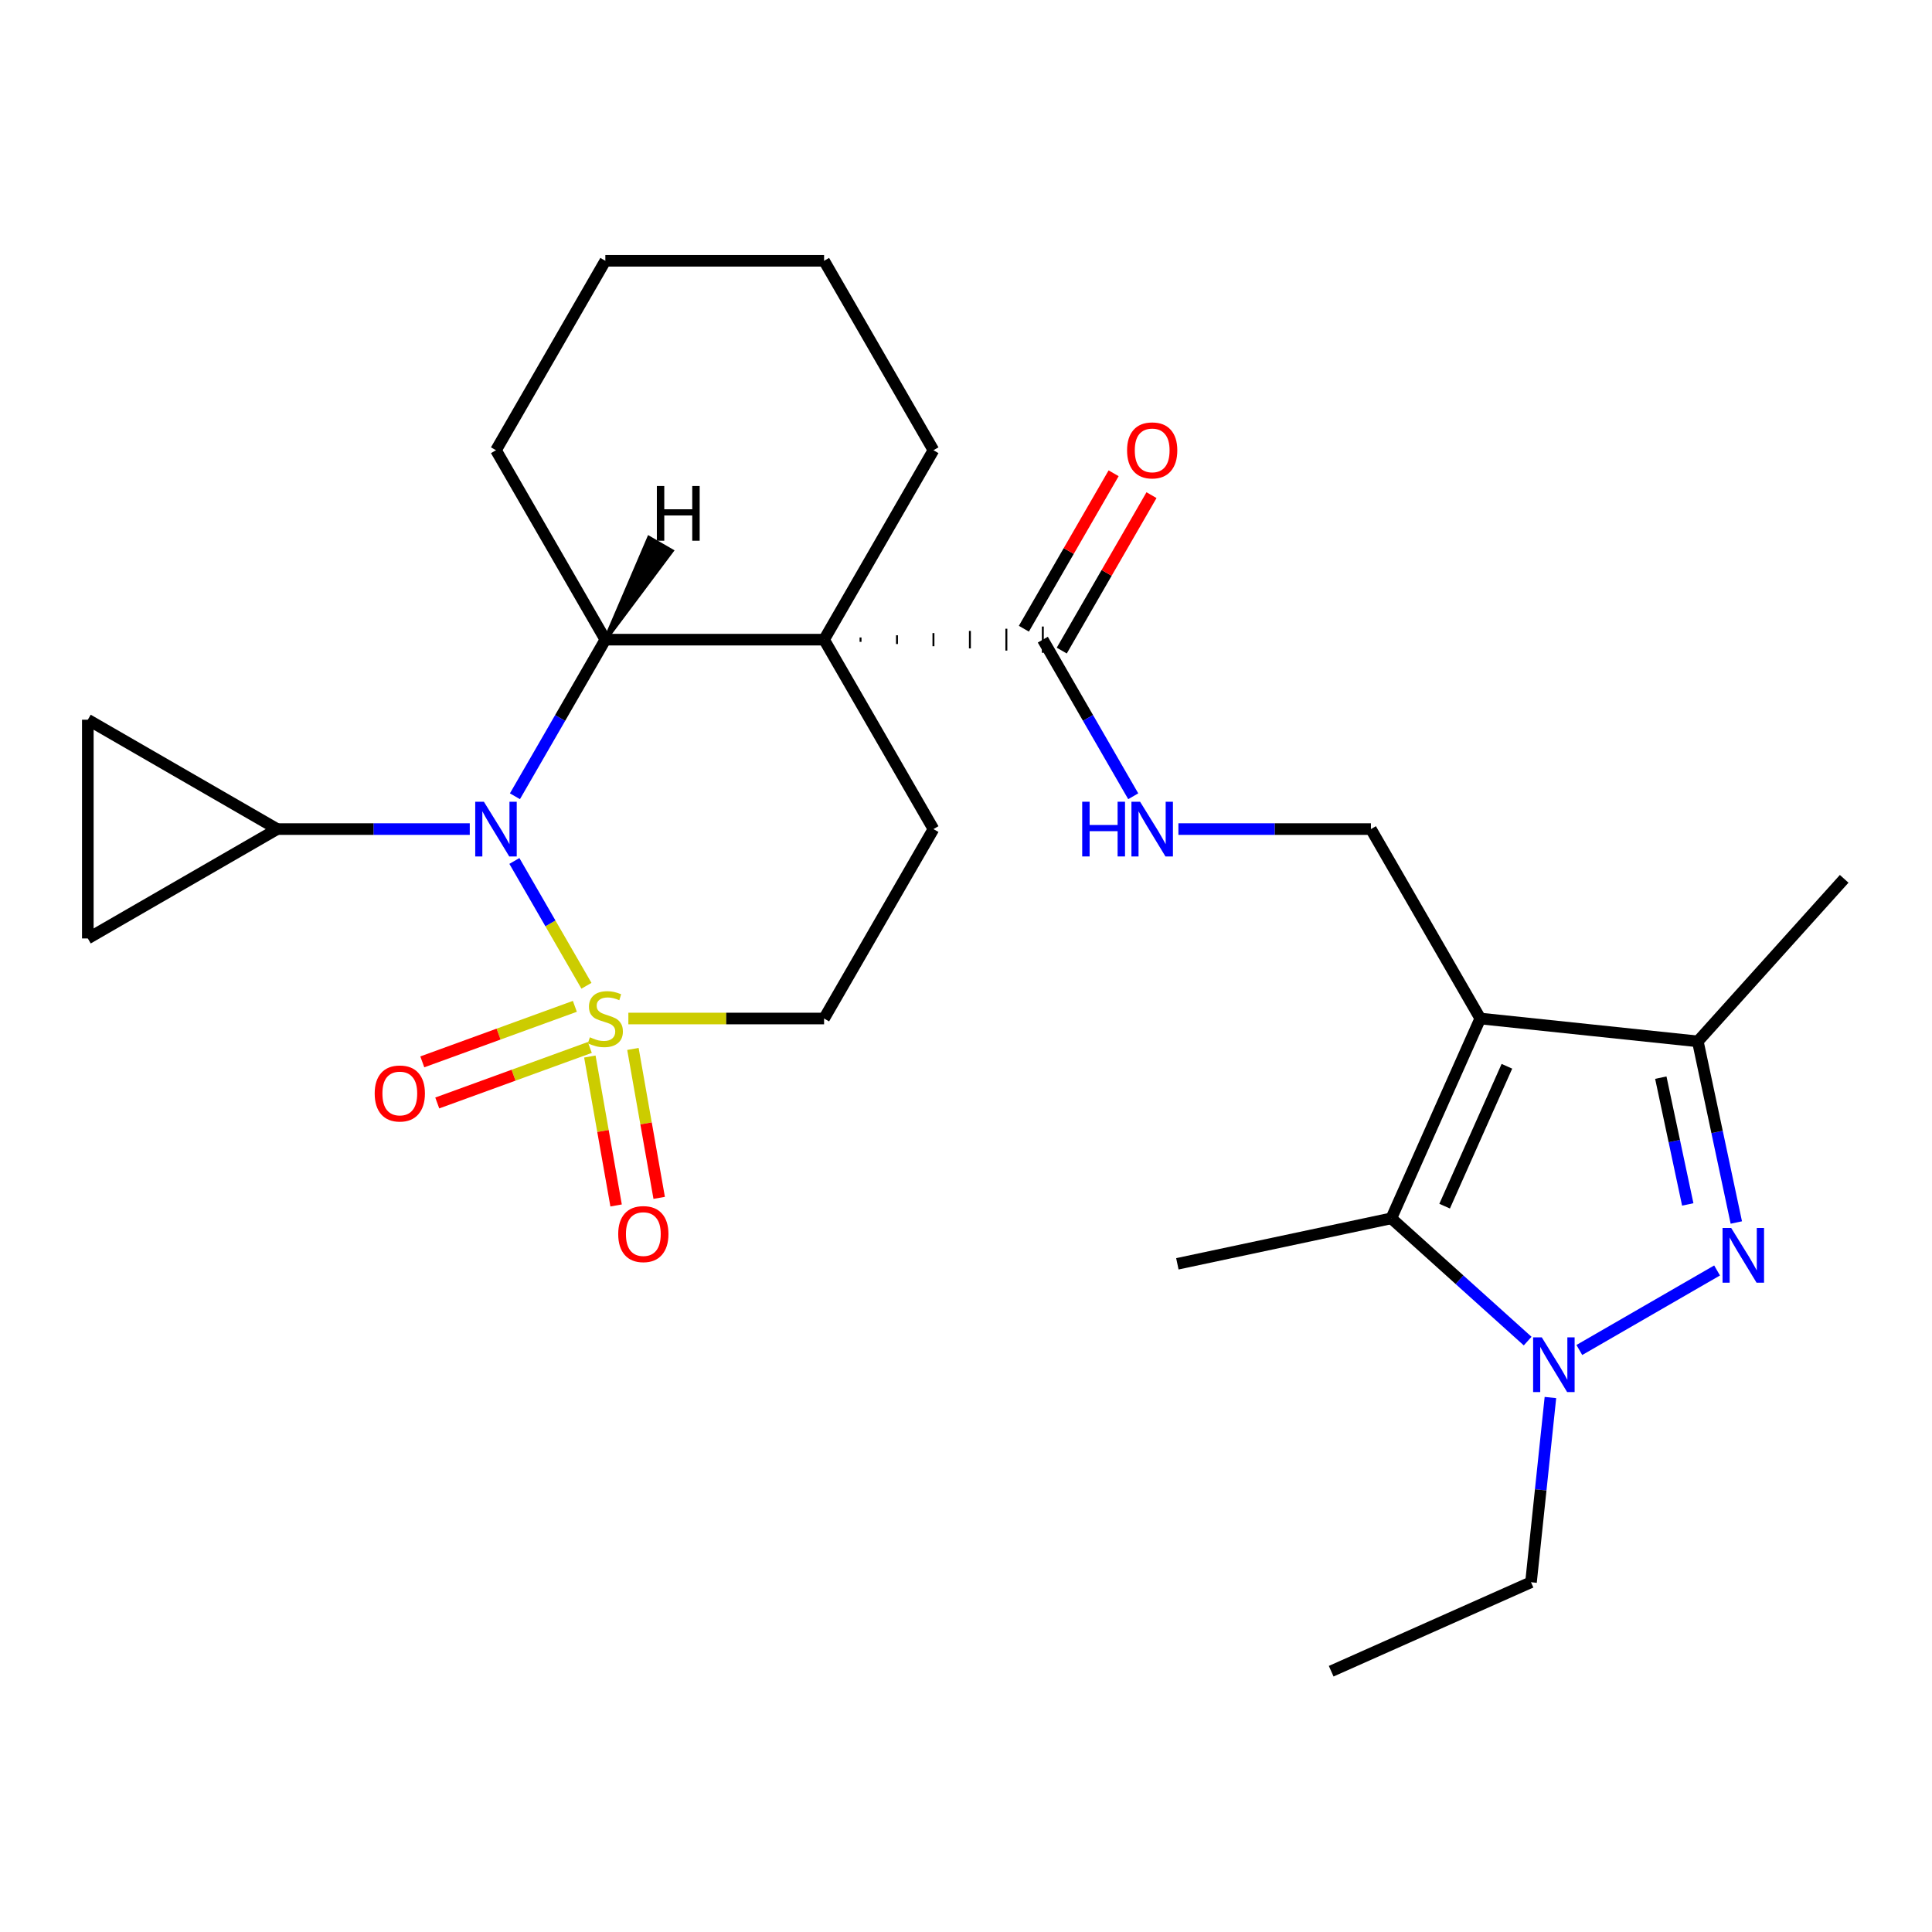 <?xml version='1.0' encoding='iso-8859-1'?>
<svg version='1.1' baseProfile='full'
              xmlns='http://www.w3.org/2000/svg'
                      xmlns:rdkit='http://www.rdkit.org/xml'
                      xmlns:xlink='http://www.w3.org/1999/xlink'
                  xml:space='preserve'
width='1000px' height='1000px' viewBox='0 0 1000 1000'>
<!-- END OF HEADER -->
<rect style='opacity:1.0;fill:#FFFFFF;stroke:none' width='1000' height='1000' x='0' y='0'> </rect>
<path class='bond-0' d='M 303.541,510.231 L 284.894,477.933' style='fill:none;fill-rule:evenodd;stroke:#CCCC00;stroke-width:6px;stroke-linecap:butt;stroke-linejoin:miter;stroke-opacity:1' />
<path class='bond-0' d='M 284.894,477.933 L 266.246,445.634' style='fill:none;fill-rule:evenodd;stroke:#0000FF;stroke-width:6px;stroke-linecap:butt;stroke-linejoin:miter;stroke-opacity:1' />
<path class='bond-12' d='M 325.238,527.181 L 375.891,527.181' style='fill:none;fill-rule:evenodd;stroke:#CCCC00;stroke-width:6px;stroke-linecap:butt;stroke-linejoin:miter;stroke-opacity:1' />
<path class='bond-12' d='M 375.891,527.181 L 426.544,527.181' style='fill:none;fill-rule:evenodd;stroke:#000000;stroke-width:6px;stroke-linecap:butt;stroke-linejoin:miter;stroke-opacity:1' />
<path class='bond-16' d='M 305.301,546.858 L 312.097,585.4' style='fill:none;fill-rule:evenodd;stroke:#CCCC00;stroke-width:6px;stroke-linecap:butt;stroke-linejoin:miter;stroke-opacity:1' />
<path class='bond-16' d='M 312.097,585.4 L 318.893,623.943' style='fill:none;fill-rule:evenodd;stroke:#FF0000;stroke-width:6px;stroke-linecap:butt;stroke-linejoin:miter;stroke-opacity:1' />
<path class='bond-16' d='M 327.6,542.926 L 334.396,581.468' style='fill:none;fill-rule:evenodd;stroke:#CCCC00;stroke-width:6px;stroke-linecap:butt;stroke-linejoin:miter;stroke-opacity:1' />
<path class='bond-16' d='M 334.396,581.468 L 341.192,620.011' style='fill:none;fill-rule:evenodd;stroke:#FF0000;stroke-width:6px;stroke-linecap:butt;stroke-linejoin:miter;stroke-opacity:1' />
<path class='bond-17' d='M 297.545,520.878 L 258.062,535.248' style='fill:none;fill-rule:evenodd;stroke:#CCCC00;stroke-width:6px;stroke-linecap:butt;stroke-linejoin:miter;stroke-opacity:1' />
<path class='bond-17' d='M 258.062,535.248 L 218.58,549.618' style='fill:none;fill-rule:evenodd;stroke:#FF0000;stroke-width:6px;stroke-linecap:butt;stroke-linejoin:miter;stroke-opacity:1' />
<path class='bond-17' d='M 305.289,542.155 L 265.807,556.526' style='fill:none;fill-rule:evenodd;stroke:#CCCC00;stroke-width:6px;stroke-linecap:butt;stroke-linejoin:miter;stroke-opacity:1' />
<path class='bond-17' d='M 265.807,556.526 L 226.325,570.896' style='fill:none;fill-rule:evenodd;stroke:#FF0000;stroke-width:6px;stroke-linecap:butt;stroke-linejoin:miter;stroke-opacity:1' />
<path class='bond-5' d='M 266.529,412.143 L 289.928,371.614' style='fill:none;fill-rule:evenodd;stroke:#0000FF;stroke-width:6px;stroke-linecap:butt;stroke-linejoin:miter;stroke-opacity:1' />
<path class='bond-5' d='M 289.928,371.614 L 313.327,331.085' style='fill:none;fill-rule:evenodd;stroke:#000000;stroke-width:6px;stroke-linecap:butt;stroke-linejoin:miter;stroke-opacity:1' />
<path class='bond-9' d='M 243.149,429.133 L 193.326,429.133' style='fill:none;fill-rule:evenodd;stroke:#0000FF;stroke-width:6px;stroke-linecap:butt;stroke-linejoin:miter;stroke-opacity:1' />
<path class='bond-9' d='M 193.326,429.133 L 143.503,429.133' style='fill:none;fill-rule:evenodd;stroke:#000000;stroke-width:6px;stroke-linecap:butt;stroke-linejoin:miter;stroke-opacity:1' />
<path class='bond-1' d='M 426.544,331.085 L 483.152,429.133' style='fill:none;fill-rule:evenodd;stroke:#000000;stroke-width:6px;stroke-linecap:butt;stroke-linejoin:miter;stroke-opacity:1' />
<path class='bond-8' d='M 445.413,332.217 L 445.413,329.953' style='fill:none;fill-rule:evenodd;stroke:#000000;stroke-width:1.0px;stroke-linecap:butt;stroke-linejoin:miter;stroke-opacity:1' />
<path class='bond-8' d='M 464.282,333.349 L 464.282,328.821' style='fill:none;fill-rule:evenodd;stroke:#000000;stroke-width:1.0px;stroke-linecap:butt;stroke-linejoin:miter;stroke-opacity:1' />
<path class='bond-8' d='M 483.152,334.481 L 483.152,327.688' style='fill:none;fill-rule:evenodd;stroke:#000000;stroke-width:1.0px;stroke-linecap:butt;stroke-linejoin:miter;stroke-opacity:1' />
<path class='bond-8' d='M 502.021,335.614 L 502.021,326.556' style='fill:none;fill-rule:evenodd;stroke:#000000;stroke-width:1.0px;stroke-linecap:butt;stroke-linejoin:miter;stroke-opacity:1' />
<path class='bond-8' d='M 520.891,336.746 L 520.891,325.424' style='fill:none;fill-rule:evenodd;stroke:#000000;stroke-width:1.0px;stroke-linecap:butt;stroke-linejoin:miter;stroke-opacity:1' />
<path class='bond-8' d='M 539.76,337.878 L 539.76,324.292' style='fill:none;fill-rule:evenodd;stroke:#000000;stroke-width:1.0px;stroke-linecap:butt;stroke-linejoin:miter;stroke-opacity:1' />
<path class='bond-19' d='M 426.544,331.085 L 483.152,233.037' style='fill:none;fill-rule:evenodd;stroke:#000000;stroke-width:6px;stroke-linecap:butt;stroke-linejoin:miter;stroke-opacity:1' />
<path class='bond-27' d='M 426.544,331.085 L 313.327,331.085' style='fill:none;fill-rule:evenodd;stroke:#000000;stroke-width:6px;stroke-linecap:butt;stroke-linejoin:miter;stroke-opacity:1' />
<path class='bond-2' d='M 766.193,527.181 L 709.585,429.133' style='fill:none;fill-rule:evenodd;stroke:#000000;stroke-width:6px;stroke-linecap:butt;stroke-linejoin:miter;stroke-opacity:1' />
<path class='bond-6' d='M 766.193,527.181 L 720.144,630.61' style='fill:none;fill-rule:evenodd;stroke:#000000;stroke-width:6px;stroke-linecap:butt;stroke-linejoin:miter;stroke-opacity:1' />
<path class='bond-6' d='M 779.971,551.905 L 747.737,624.305' style='fill:none;fill-rule:evenodd;stroke:#000000;stroke-width:6px;stroke-linecap:butt;stroke-linejoin:miter;stroke-opacity:1' />
<path class='bond-7' d='M 766.193,527.181 L 878.789,539.016' style='fill:none;fill-rule:evenodd;stroke:#000000;stroke-width:6px;stroke-linecap:butt;stroke-linejoin:miter;stroke-opacity:1' />
<path class='bond-3' d='M 898.717,632.768 L 888.753,585.892' style='fill:none;fill-rule:evenodd;stroke:#0000FF;stroke-width:6px;stroke-linecap:butt;stroke-linejoin:miter;stroke-opacity:1' />
<path class='bond-3' d='M 888.753,585.892 L 878.789,539.016' style='fill:none;fill-rule:evenodd;stroke:#000000;stroke-width:6px;stroke-linecap:butt;stroke-linejoin:miter;stroke-opacity:1' />
<path class='bond-3' d='M 873.579,623.413 L 866.604,590.599' style='fill:none;fill-rule:evenodd;stroke:#0000FF;stroke-width:6px;stroke-linecap:butt;stroke-linejoin:miter;stroke-opacity:1' />
<path class='bond-3' d='M 866.604,590.599 L 859.63,557.786' style='fill:none;fill-rule:evenodd;stroke:#000000;stroke-width:6px;stroke-linecap:butt;stroke-linejoin:miter;stroke-opacity:1' />
<path class='bond-30' d='M 888.758,657.593 L 817.458,698.757' style='fill:none;fill-rule:evenodd;stroke:#0000FF;stroke-width:6px;stroke-linecap:butt;stroke-linejoin:miter;stroke-opacity:1' />
<path class='bond-4' d='M 790.709,694.147 L 755.426,662.379' style='fill:none;fill-rule:evenodd;stroke:#0000FF;stroke-width:6px;stroke-linecap:butt;stroke-linejoin:miter;stroke-opacity:1' />
<path class='bond-4' d='M 755.426,662.379 L 720.144,630.61' style='fill:none;fill-rule:evenodd;stroke:#000000;stroke-width:6px;stroke-linecap:butt;stroke-linejoin:miter;stroke-opacity:1' />
<path class='bond-20' d='M 802.494,723.357 L 797.47,771.159' style='fill:none;fill-rule:evenodd;stroke:#0000FF;stroke-width:6px;stroke-linecap:butt;stroke-linejoin:miter;stroke-opacity:1' />
<path class='bond-20' d='M 797.47,771.159 L 792.445,818.962' style='fill:none;fill-rule:evenodd;stroke:#000000;stroke-width:6px;stroke-linecap:butt;stroke-linejoin:miter;stroke-opacity:1' />
<path class='bond-21' d='M 313.327,331.085 L 256.719,233.037' style='fill:none;fill-rule:evenodd;stroke:#000000;stroke-width:6px;stroke-linecap:butt;stroke-linejoin:miter;stroke-opacity:1' />
<path class='bond-31' d='M 313.327,331.085 L 347.684,285.163 L 335.919,278.37 Z' style='fill:#000000;fill-rule:evenodd;fill-opacity:1;stroke:#000000;stroke-width:2px;stroke-linecap:butt;stroke-linejoin:miter;stroke-opacity:1;' />
<path class='bond-22' d='M 720.144,630.61 L 609.401,654.149' style='fill:none;fill-rule:evenodd;stroke:#000000;stroke-width:6px;stroke-linecap:butt;stroke-linejoin:miter;stroke-opacity:1' />
<path class='bond-23' d='M 878.789,539.016 L 954.545,454.88' style='fill:none;fill-rule:evenodd;stroke:#000000;stroke-width:6px;stroke-linecap:butt;stroke-linejoin:miter;stroke-opacity:1' />
<path class='bond-15' d='M 539.76,331.085 L 563.159,371.614' style='fill:none;fill-rule:evenodd;stroke:#000000;stroke-width:6px;stroke-linecap:butt;stroke-linejoin:miter;stroke-opacity:1' />
<path class='bond-15' d='M 563.159,371.614 L 586.559,412.143' style='fill:none;fill-rule:evenodd;stroke:#0000FF;stroke-width:6px;stroke-linecap:butt;stroke-linejoin:miter;stroke-opacity:1' />
<path class='bond-18' d='M 549.565,336.746 L 572.791,296.517' style='fill:none;fill-rule:evenodd;stroke:#000000;stroke-width:6px;stroke-linecap:butt;stroke-linejoin:miter;stroke-opacity:1' />
<path class='bond-18' d='M 572.791,296.517 L 596.017,256.288' style='fill:none;fill-rule:evenodd;stroke:#FF0000;stroke-width:6px;stroke-linecap:butt;stroke-linejoin:miter;stroke-opacity:1' />
<path class='bond-18' d='M 529.955,325.424 L 553.181,285.195' style='fill:none;fill-rule:evenodd;stroke:#000000;stroke-width:6px;stroke-linecap:butt;stroke-linejoin:miter;stroke-opacity:1' />
<path class='bond-18' d='M 553.181,285.195 L 576.408,244.966' style='fill:none;fill-rule:evenodd;stroke:#FF0000;stroke-width:6px;stroke-linecap:butt;stroke-linejoin:miter;stroke-opacity:1' />
<path class='bond-13' d='M 143.503,429.133 L 45.455,485.741' style='fill:none;fill-rule:evenodd;stroke:#000000;stroke-width:6px;stroke-linecap:butt;stroke-linejoin:miter;stroke-opacity:1' />
<path class='bond-14' d='M 143.503,429.133 L 45.455,372.525' style='fill:none;fill-rule:evenodd;stroke:#000000;stroke-width:6px;stroke-linecap:butt;stroke-linejoin:miter;stroke-opacity:1' />
<path class='bond-10' d='M 709.585,429.133 L 659.762,429.133' style='fill:none;fill-rule:evenodd;stroke:#000000;stroke-width:6px;stroke-linecap:butt;stroke-linejoin:miter;stroke-opacity:1' />
<path class='bond-10' d='M 659.762,429.133 L 609.939,429.133' style='fill:none;fill-rule:evenodd;stroke:#0000FF;stroke-width:6px;stroke-linecap:butt;stroke-linejoin:miter;stroke-opacity:1' />
<path class='bond-11' d='M 483.152,429.133 L 426.544,527.181' style='fill:none;fill-rule:evenodd;stroke:#000000;stroke-width:6px;stroke-linecap:butt;stroke-linejoin:miter;stroke-opacity:1' />
<path class='bond-28' d='M 45.455,485.741 L 45.455,372.525' style='fill:none;fill-rule:evenodd;stroke:#000000;stroke-width:6px;stroke-linecap:butt;stroke-linejoin:miter;stroke-opacity:1' />
<path class='bond-25' d='M 483.152,233.037 L 426.544,134.988' style='fill:none;fill-rule:evenodd;stroke:#000000;stroke-width:6px;stroke-linecap:butt;stroke-linejoin:miter;stroke-opacity:1' />
<path class='bond-24' d='M 792.445,818.962 L 689.017,865.012' style='fill:none;fill-rule:evenodd;stroke:#000000;stroke-width:6px;stroke-linecap:butt;stroke-linejoin:miter;stroke-opacity:1' />
<path class='bond-26' d='M 256.719,233.037 L 313.327,134.988' style='fill:none;fill-rule:evenodd;stroke:#000000;stroke-width:6px;stroke-linecap:butt;stroke-linejoin:miter;stroke-opacity:1' />
<path class='bond-29' d='M 426.544,134.988 L 313.327,134.988' style='fill:none;fill-rule:evenodd;stroke:#000000;stroke-width:6px;stroke-linecap:butt;stroke-linejoin:miter;stroke-opacity:1' />
<path  class='atom-0' d='M 305.327 536.901
Q 305.647 537.021, 306.967 537.581
Q 308.287 538.141, 309.727 538.501
Q 311.207 538.821, 312.647 538.821
Q 315.327 538.821, 316.887 537.541
Q 318.447 536.221, 318.447 533.941
Q 318.447 532.381, 317.647 531.421
Q 316.887 530.461, 315.687 529.941
Q 314.487 529.421, 312.487 528.821
Q 309.967 528.061, 308.447 527.341
Q 306.967 526.621, 305.887 525.101
Q 304.847 523.581, 304.847 521.021
Q 304.847 517.461, 307.247 515.261
Q 309.687 513.061, 314.487 513.061
Q 317.767 513.061, 321.487 514.621
L 320.567 517.701
Q 317.167 516.301, 314.607 516.301
Q 311.847 516.301, 310.327 517.461
Q 308.807 518.581, 308.847 520.541
Q 308.847 522.061, 309.607 522.981
Q 310.407 523.901, 311.527 524.421
Q 312.687 524.941, 314.607 525.541
Q 317.167 526.341, 318.687 527.141
Q 320.207 527.941, 321.287 529.581
Q 322.407 531.181, 322.407 533.941
Q 322.407 537.861, 319.767 539.981
Q 317.167 542.061, 312.807 542.061
Q 310.287 542.061, 308.367 541.501
Q 306.487 540.981, 304.247 540.061
L 305.327 536.901
' fill='#CCCC00'/>
<path  class='atom-1' d='M 250.459 414.973
L 259.739 429.973
Q 260.659 431.453, 262.139 434.133
Q 263.619 436.813, 263.699 436.973
L 263.699 414.973
L 267.459 414.973
L 267.459 443.293
L 263.579 443.293
L 253.619 426.893
Q 252.459 424.973, 251.219 422.773
Q 250.019 420.573, 249.659 419.893
L 249.659 443.293
L 245.979 443.293
L 245.979 414.973
L 250.459 414.973
' fill='#0000FF'/>
<path  class='atom-4' d='M 896.068 635.598
L 905.348 650.598
Q 906.268 652.078, 907.748 654.758
Q 909.228 657.438, 909.308 657.598
L 909.308 635.598
L 913.068 635.598
L 913.068 663.918
L 909.188 663.918
L 899.228 647.518
Q 898.068 645.598, 896.828 643.398
Q 895.628 641.198, 895.268 640.518
L 895.268 663.918
L 891.588 663.918
L 891.588 635.598
L 896.068 635.598
' fill='#0000FF'/>
<path  class='atom-5' d='M 798.02 692.206
L 807.3 707.206
Q 808.22 708.686, 809.7 711.366
Q 811.18 714.046, 811.26 714.206
L 811.26 692.206
L 815.02 692.206
L 815.02 720.526
L 811.14 720.526
L 801.18 704.126
Q 800.02 702.206, 798.78 700.006
Q 797.58 697.806, 797.22 697.126
L 797.22 720.526
L 793.54 720.526
L 793.54 692.206
L 798.02 692.206
' fill='#0000FF'/>
<path  class='atom-16' d='M 560.148 414.973
L 563.988 414.973
L 563.988 427.013
L 578.468 427.013
L 578.468 414.973
L 582.308 414.973
L 582.308 443.293
L 578.468 443.293
L 578.468 430.213
L 563.988 430.213
L 563.988 443.293
L 560.148 443.293
L 560.148 414.973
' fill='#0000FF'/>
<path  class='atom-16' d='M 590.108 414.973
L 599.388 429.973
Q 600.308 431.453, 601.788 434.133
Q 603.268 436.813, 603.348 436.973
L 603.348 414.973
L 607.108 414.973
L 607.108 443.293
L 603.228 443.293
L 593.268 426.893
Q 592.108 424.973, 590.868 422.773
Q 589.668 420.573, 589.308 419.893
L 589.308 443.293
L 585.628 443.293
L 585.628 414.973
L 590.108 414.973
' fill='#0000FF'/>
<path  class='atom-17' d='M 319.987 638.758
Q 319.987 631.958, 323.347 628.158
Q 326.707 624.358, 332.987 624.358
Q 339.267 624.358, 342.627 628.158
Q 345.987 631.958, 345.987 638.758
Q 345.987 645.638, 342.587 649.558
Q 339.187 653.438, 332.987 653.438
Q 326.747 653.438, 323.347 649.558
Q 319.987 645.678, 319.987 638.758
M 332.987 650.238
Q 337.307 650.238, 339.627 647.358
Q 341.987 644.438, 341.987 638.758
Q 341.987 633.198, 339.627 630.398
Q 337.307 627.558, 332.987 627.558
Q 328.667 627.558, 326.307 630.358
Q 323.987 633.158, 323.987 638.758
Q 323.987 644.478, 326.307 647.358
Q 328.667 650.238, 332.987 650.238
' fill='#FF0000'/>
<path  class='atom-18' d='M 193.939 565.984
Q 193.939 559.184, 197.299 555.384
Q 200.659 551.584, 206.939 551.584
Q 213.219 551.584, 216.579 555.384
Q 219.939 559.184, 219.939 565.984
Q 219.939 572.864, 216.539 576.784
Q 213.139 580.664, 206.939 580.664
Q 200.699 580.664, 197.299 576.784
Q 193.939 572.904, 193.939 565.984
M 206.939 577.464
Q 211.259 577.464, 213.579 574.584
Q 215.939 571.664, 215.939 565.984
Q 215.939 560.424, 213.579 557.624
Q 211.259 554.784, 206.939 554.784
Q 202.619 554.784, 200.259 557.584
Q 197.939 560.384, 197.939 565.984
Q 197.939 571.704, 200.259 574.584
Q 202.619 577.464, 206.939 577.464
' fill='#FF0000'/>
<path  class='atom-19' d='M 583.368 233.117
Q 583.368 226.317, 586.728 222.517
Q 590.088 218.717, 596.368 218.717
Q 602.648 218.717, 606.008 222.517
Q 609.368 226.317, 609.368 233.117
Q 609.368 239.997, 605.968 243.917
Q 602.568 247.797, 596.368 247.797
Q 590.128 247.797, 586.728 243.917
Q 583.368 240.037, 583.368 233.117
M 596.368 244.597
Q 600.688 244.597, 603.008 241.717
Q 605.368 238.797, 605.368 233.117
Q 605.368 227.557, 603.008 224.757
Q 600.688 221.917, 596.368 221.917
Q 592.048 221.917, 589.688 224.717
Q 587.368 227.517, 587.368 233.117
Q 587.368 238.837, 589.688 241.717
Q 592.048 244.597, 596.368 244.597
' fill='#FF0000'/>
<path  class='atom-28' d='M 339.986 251.559
L 343.826 251.559
L 343.826 263.599
L 358.306 263.599
L 358.306 251.559
L 362.146 251.559
L 362.146 279.879
L 358.306 279.879
L 358.306 266.799
L 343.826 266.799
L 343.826 279.879
L 339.986 279.879
L 339.986 251.559
' fill='#000000'/>
</svg>
